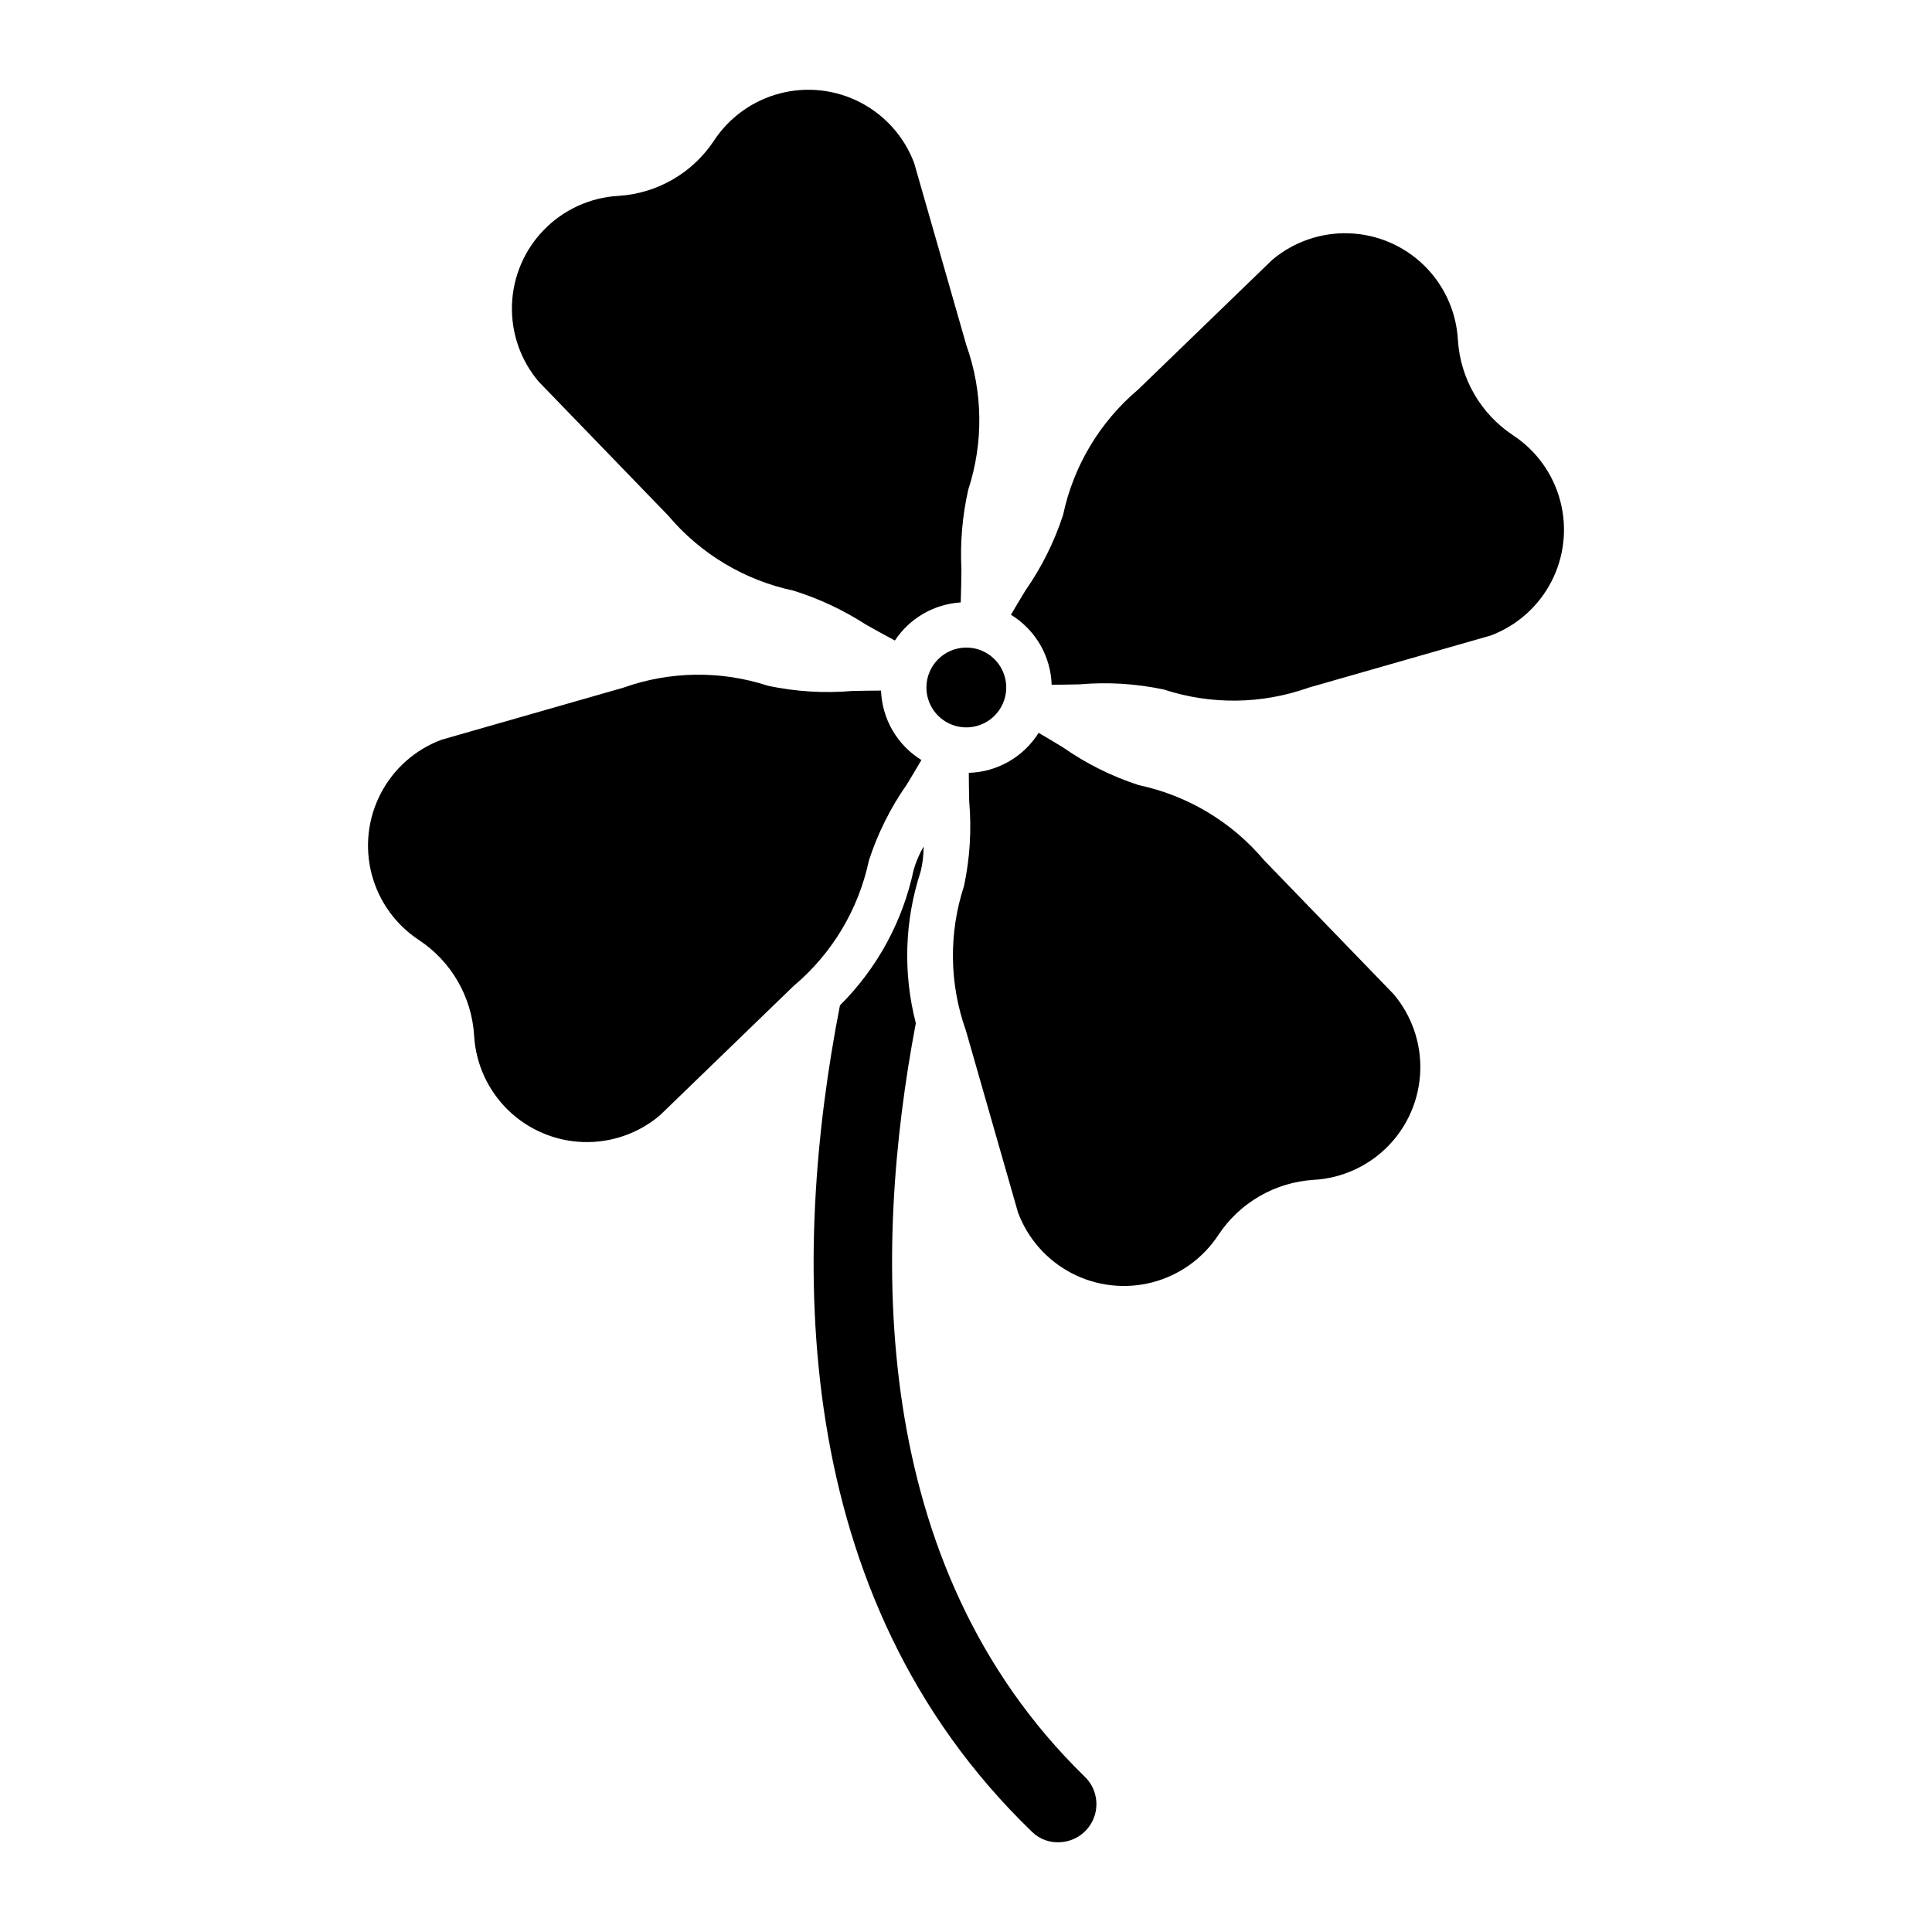 <?xml version="1.0" encoding="UTF-8"?>
<!-- Uploaded to: SVG Repo, www.svgrepo.com, Generator: SVG Repo Mixer Tools -->
<svg fill="#000000" width="800px" height="800px" version="1.1" viewBox="144 144 512 512" xmlns="http://www.w3.org/2000/svg">
 <path d="m286.76 245.14c-4.82-5.684-7.344-12.965-7.078-20.414 0.262-7.449 3.297-14.531 8.508-19.859 5.211-5.332 12.223-8.523 19.664-8.957 10.281-0.617 19.672-6.039 25.352-14.629 4.07-6.191 10.293-10.652 17.465-12.523 7.168-1.871 14.777-1.016 21.352 2.398 6.578 3.414 11.652 9.145 14.25 16.082l13.82 48.238c4.406 12.363 4.582 25.84 0.5 38.312-1.551 6.879-2.16 13.934-1.809 20.977-0.023 2.984-0.074 5.973-0.18 8.883-7.078 0.445-13.535 4.18-17.449 10.094-2.578-1.367-5.199-2.82-7.805-4.297-5.922-3.82-12.336-6.82-19.062-8.918-12.973-2.75-24.652-9.75-33.199-19.887zm97.516 106.82c1.316-2.168 2.633-4.359 3.906-6.543h-0.004c-6.41-3.969-10.422-10.871-10.695-18.406-2.508 0.012-5.051 0.051-7.566 0.105v-0.004c-7.488 0.648-15.031 0.188-22.383-1.371-12.473-4.082-25.949-3.91-38.316 0.496l-48.234 13.812h0.004c-6.941 2.594-12.676 7.672-16.09 14.246-3.418 6.578-4.273 14.188-2.402 21.359 1.871 7.168 6.332 13.391 12.523 17.465 8.594 5.676 14.016 15.07 14.629 25.352 0.434 7.441 3.629 14.457 8.957 19.668 5.332 5.211 12.414 8.246 19.867 8.508 7.449 0.266 14.73-2.258 20.418-7.082l35.492-34.332v0.004c10.137-8.543 17.137-20.227 19.887-33.199 2.32-7.148 5.695-13.918 10.008-20.078zm5.234-25.77c0 4.277 2.578 8.137 6.531 9.773 3.949 1.637 8.5 0.73 11.523-2.297 3.027-3.023 3.93-7.574 2.293-11.527-1.641-3.953-5.496-6.527-9.773-6.527-5.84 0.008-10.57 4.742-10.574 10.578zm89.465 45.754c-8.547-10.133-20.227-17.129-33.195-19.879-7.152-2.324-13.922-5.695-20.082-10.004-2.137-1.297-4.297-2.598-6.445-3.852h-0.004c-4.012 6.406-10.953 10.383-18.508 10.602 0.008 2.516 0.055 5.066 0.109 7.594l0.004 0.004c0.648 7.488 0.184 15.035-1.379 22.387-4.086 12.473-3.91 25.949 0.5 38.312l13.816 48.238c2.598 6.938 7.676 12.668 14.25 16.082 6.578 3.414 14.184 4.269 21.355 2.402 7.168-1.867 13.391-6.328 17.465-12.52 5.676-8.594 15.062-14.02 25.344-14.637 7.441-0.434 14.457-3.625 19.668-8.953 5.211-5.332 8.246-12.414 8.512-19.863 0.266-7.449-2.262-14.73-7.078-20.414zm66.008-112.59c-8.598-5.676-14.016-15.07-14.629-25.352-0.438-7.441-3.629-14.453-8.961-19.664-5.332-5.211-12.414-8.242-19.863-8.508-7.449-0.266-14.727 2.258-20.414 7.074l-35.496 34.332c-10.133 8.547-17.133 20.227-19.883 33.195-2.324 7.152-5.695 13.918-10 20.078-1.289 2.121-2.578 4.269-3.824 6.406v0.004c6.488 3.973 10.543 10.941 10.785 18.547 2.449-0.012 4.93-0.051 7.379-0.105l0.004-0.004c7.488-0.652 15.035-0.188 22.391 1.383 12.473 4.082 25.949 3.906 38.312-0.5l48.234-13.812v0.004c6.941-2.598 12.672-7.676 16.09-14.25 3.414-6.578 4.269-14.188 2.398-21.359-1.867-7.172-6.328-13.398-12.523-17.469zm-158.28 155.78c-3.426-13.223-2.988-27.148 1.27-40.129 0.535-2.184 0.801-4.422 0.797-6.668-1.129 1.941-2.016 4.016-2.644 6.172-2.871 13.621-9.656 26.105-19.527 35.922-12.805 65.508-14.188 156.25 50.914 219.04 1.988 1.949 4.723 2.941 7.5 2.731 4.035-0.223 7.547-2.824 8.934-6.621 1.387-3.793 0.379-8.051-2.562-10.82-57.551-56.156-56.102-139.45-44.68-199.62z"/>
</svg>